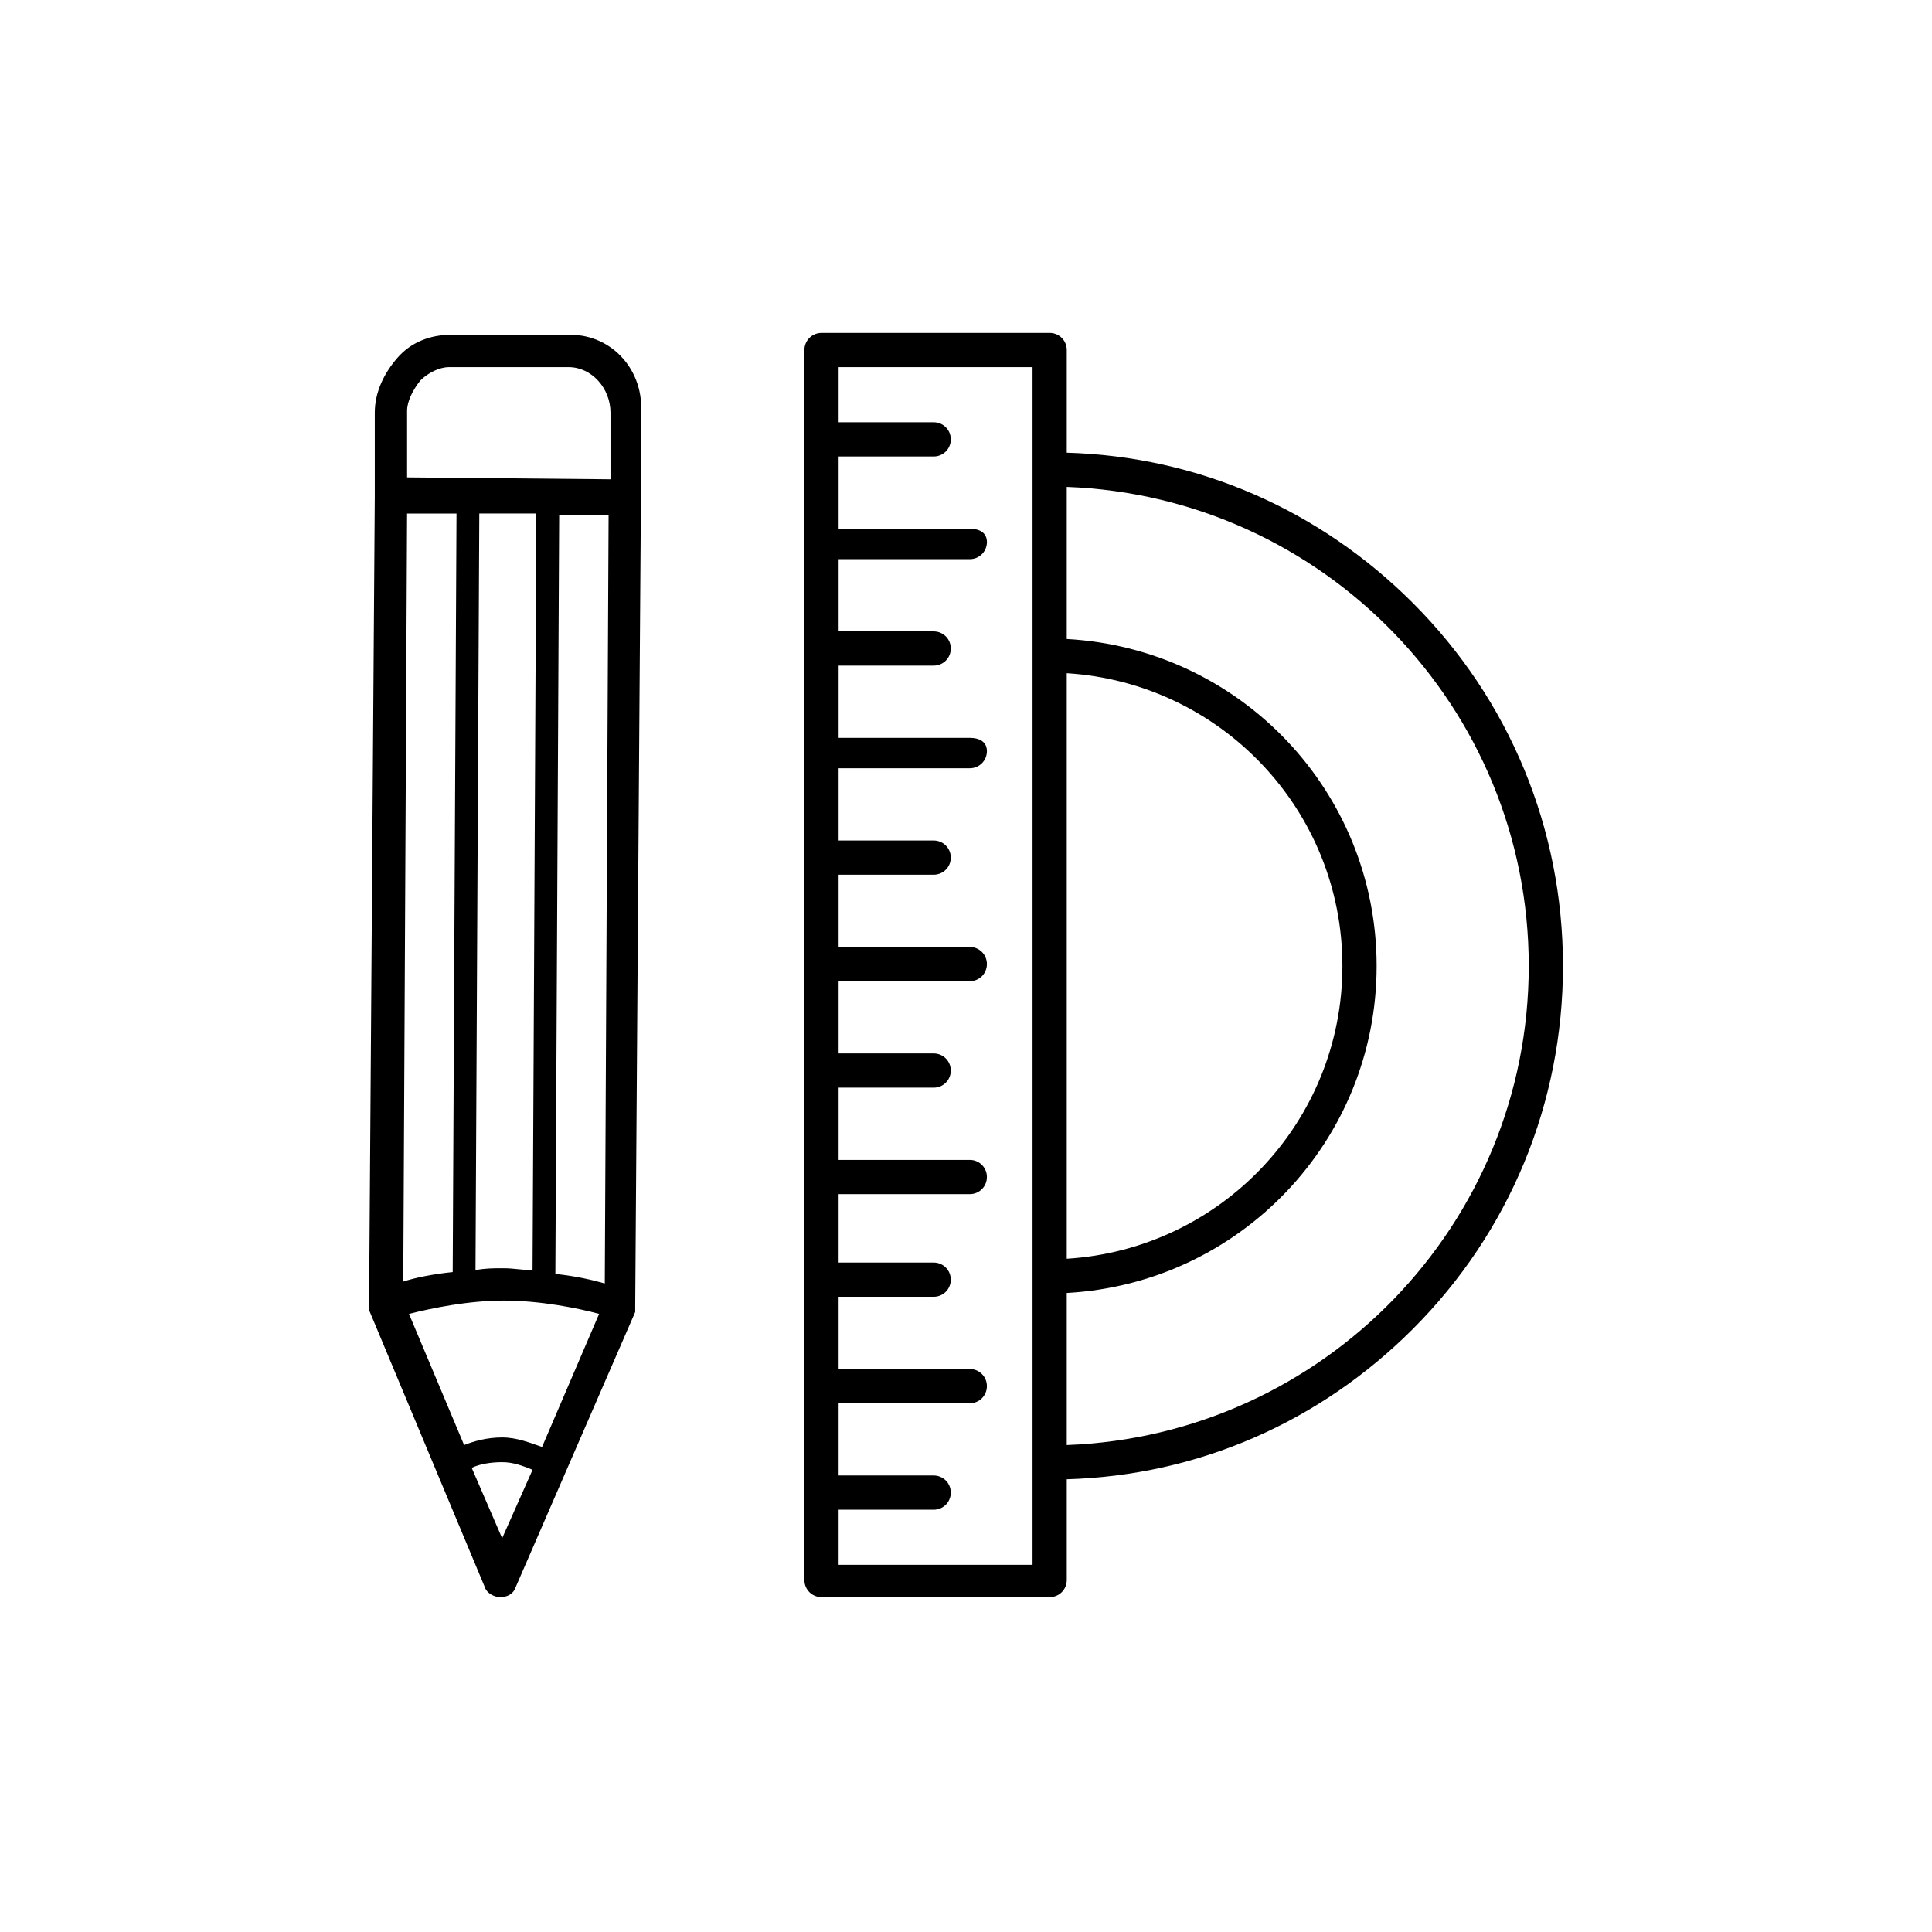 <?xml version="1.0" encoding="UTF-8"?>
<!-- Uploaded to: ICON Repo, www.iconrepo.com, Generator: ICON Repo Mixer Tools -->
<svg fill="#000000" width="800px" height="800px" version="1.1" viewBox="144 144 512 512" xmlns="http://www.w3.org/2000/svg">
 <g>
  <path d="m558.2 400c0-36.273-14.105-70.535-39.801-96.227-24.688-24.688-56.93-38.797-91.695-39.805v-27.207c0-2.519-2.016-4.535-4.535-4.535h-60.457c-2.519 0-4.535 2.016-4.535 4.535v325.96c0 2.519 2.016 4.535 4.535 4.535h60.457c2.519 0 4.535-2.016 4.535-4.535v-26.699c34.762-1.008 67.008-15.113 91.691-39.801 25.699-25.695 39.805-59.953 39.805-96.227zm-131.5-77.59c40.809 2.519 73.051 36.273 73.051 77.586s-32.242 75.066-73.051 77.586zm-9.066 236.29h-51.391v-14.609h25.191c2.519 0 4.535-2.016 4.535-4.535 0-2.519-2.016-4.535-4.535-4.535h-25.191v-19.145h34.762c2.519 0 4.535-2.016 4.535-4.535 0-2.519-2.016-4.535-4.535-4.535h-34.762v-19.145h25.191c2.519 0 4.535-2.016 4.535-4.535s-2.016-4.535-4.535-4.535h-25.191v-18.133h34.762c2.519 0 4.535-2.016 4.535-4.535s-2.016-4.535-4.535-4.535h-34.762v-19.145h25.191c2.519 0 4.535-2.016 4.535-4.535s-2.016-4.535-4.535-4.535h-25.191v-19.145h34.762c2.519 0 4.535-2.016 4.535-4.535 0-2.519-2.016-4.535-4.535-4.535h-34.762v-19.145h25.191c2.519 0 4.535-2.016 4.535-4.535 0-2.519-2.016-4.535-4.535-4.535h-25.191v-19.145h34.762c2.519 0 4.535-2.016 4.535-4.535 0-2.512-2.016-3.519-4.531-3.519h-34.762v-19.145h25.191c2.519 0 4.535-2.016 4.535-4.535s-2.016-4.535-4.535-4.535h-25.191v-19.145h34.762c2.519 0 4.535-2.016 4.535-4.535-0.004-2.519-2.019-3.527-4.535-3.527h-34.762v-19.145h25.191c2.519 0 4.535-2.016 4.535-4.535 0-2.519-2.016-4.535-4.535-4.535h-25.191v-14.609h51.387zm9.066-31.742v-40.305c45.848-2.519 82.121-40.305 82.121-86.656 0-46.352-36.273-84.137-82.121-86.656v-40.305c68.016 2.523 122.43 58.445 122.43 126.96 0 68.516-54.41 124.44-122.43 126.96z"/>
  <path d="m295.21 232.73h-31.738c-5.543 0-10.578 2.016-14.105 6.047-3.527 4.031-6.047 9.07-6.047 14.609v22.168l-1.512 214.12v0.504 0.504 0.504l30.73 73.555c0.504 1.512 2.519 2.519 4.031 2.519 2.016 0 3.527-1.008 4.031-2.519l31.738-73.051v-0.504-0.504-0.504l1.512-214.12v-22.168c1.008-11.59-7.559-21.16-18.641-21.16zm-7.559 294.73c-3.023-1.008-6.551-2.519-10.578-2.519-4.031 0-7.559 1.008-10.078 2.016l-14.609-34.762c6.047-1.512 15.617-3.527 25.191-3.527s19.648 2.016 25.191 3.527zm16.625-43.328c-3.527-1.008-8.062-2.016-13.098-2.519l1.008-201.02h13.098zm-19.145-3.523c-2.519 0-5.039-0.504-7.559-0.504h-0.504c-2.519 0-4.535 0-7.055 0.504l1.008-200.52h15.113zm-21.16 0.504c-5.039 0.504-10.078 1.512-13.098 2.519l1.008-203.54h13.098zm-8.562-236.29c2.016-2.016 5.039-3.527 7.559-3.527h31.738c6.047 0 11.082 5.543 11.082 12.09v17.633l-53.906-0.504v-17.633c0-2.516 1.512-5.539 3.527-8.059zm21.664 306.82-8.062-18.641c2.016-1.008 5.039-1.512 8.062-1.512 3.023 0 5.543 1.008 8.062 2.016z"/>
 </g>
</svg>